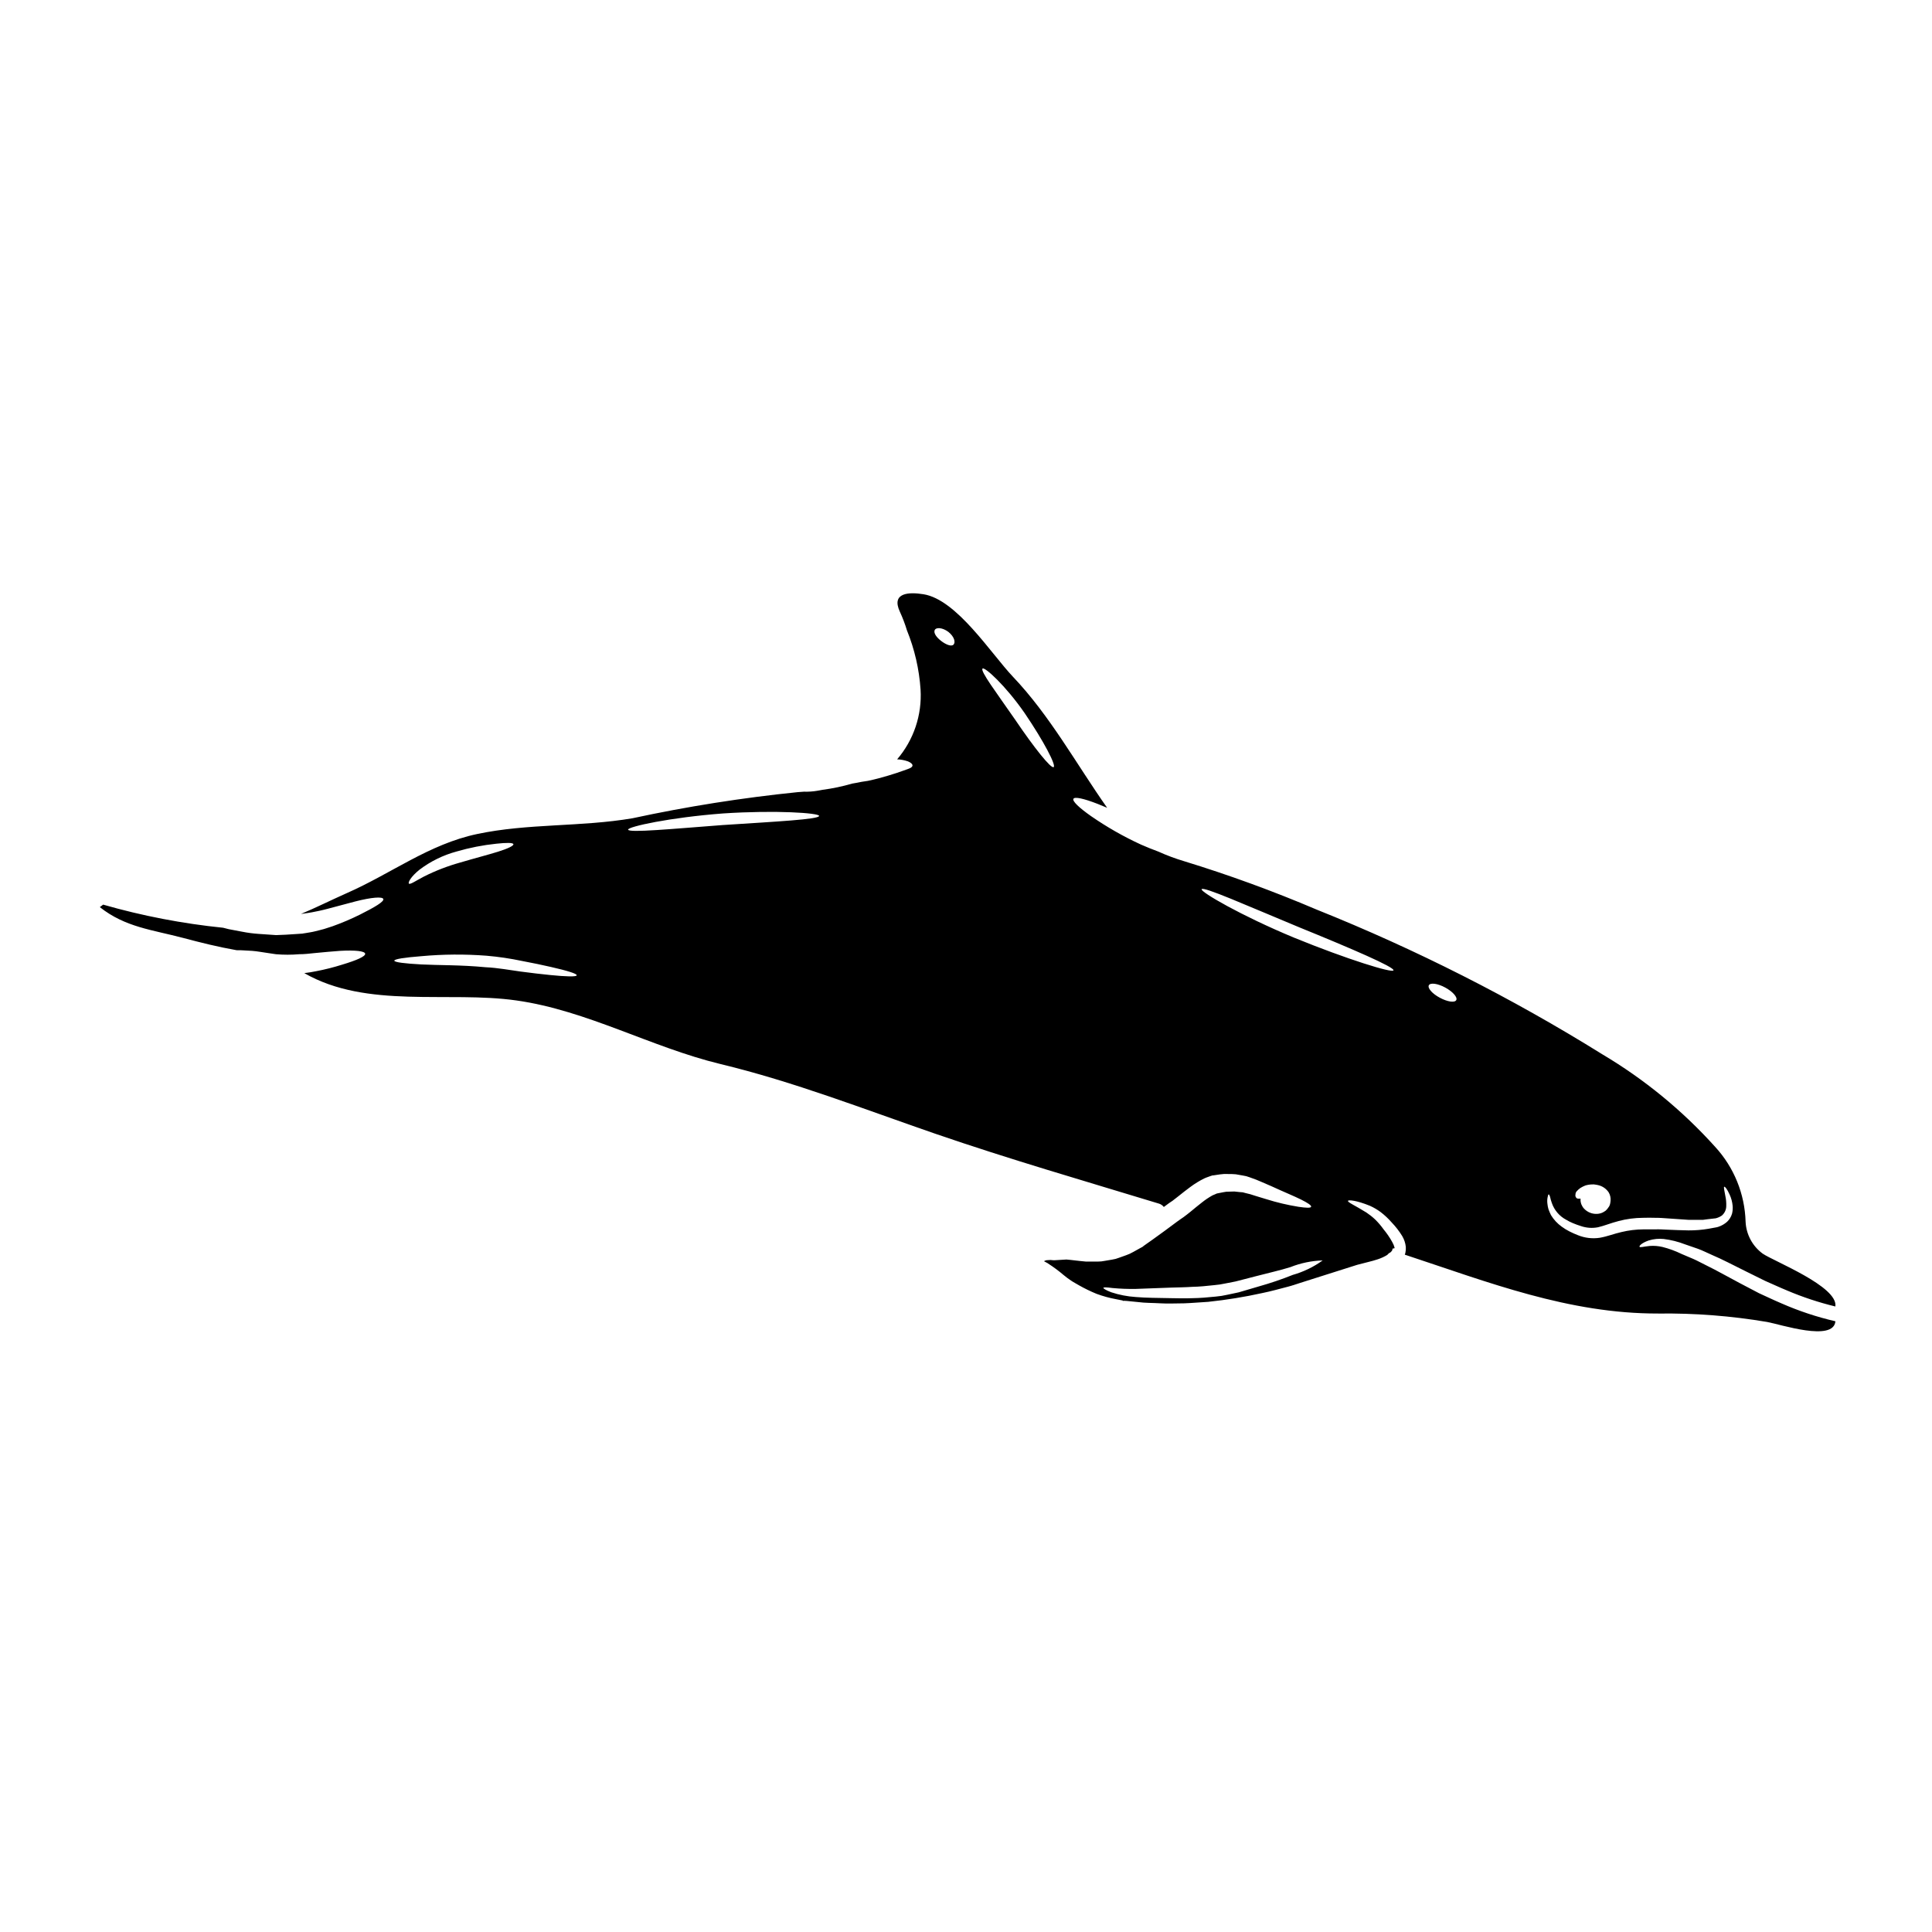 <?xml version="1.0" encoding="UTF-8"?>
<!-- Uploaded to: SVG Repo, www.svgrepo.com, Generator: SVG Repo Mixer Tools -->
<svg fill="#000000" width="800px" height="800px" version="1.1" viewBox="144 144 512 512" xmlns="http://www.w3.org/2000/svg">
 <g>
  <path d="m441.43 488.91 0.02-0.109c-0.09 0.02-0.02 0.09-0.02 0.109z"/>
  <path d="m616.11 489.41c-2.106-0.891-4.051-1.836-5.938-2.688-1.816-0.961-3.543-1.871-5.191-2.723-3.231-1.703-6.066-3.336-8.625-4.574-1.27-0.617-2.434-1.27-3.578-1.777-1.145-0.508-2.195-0.926-3.176-1.348v-0.004c-1.602-0.777-3.273-1.391-4.996-1.828-1.109-0.266-2.254-0.359-3.394-0.277-1.762 0.164-2.582 0.492-2.723 0.199-0.109-0.18 0.453-0.961 2.434-1.652 1.289-0.398 2.648-0.531 3.996-0.391 1.926 0.238 3.816 0.715 5.625 1.414 1.051 0.363 2.176 0.742 3.414 1.18 1.234 0.438 2.434 1.07 3.777 1.652 2.703 1.141 5.59 2.684 8.875 4.301 1.617 0.789 3.324 1.652 5.141 2.543 1.836 0.789 3.758 1.703 5.809 2.543l0.004 0.004c4.148 1.762 8.438 3.184 12.82 4.246 0.82-5.281-16.359-12-19.246-14h-0.004c-2.715-1.992-4.387-5.109-4.535-8.477-0.215-7.363-3.078-14.406-8.066-19.828-8.676-9.637-18.762-17.91-29.914-24.531-24.07-14.977-49.41-27.809-75.727-38.355-11.473-4.887-23.191-9.164-35.117-12.82-2.324-0.691-4.598-1.543-6.809-2.543-1.508-0.543-3.051-1.18-4.594-1.852-4.629-2.125-9.066-4.656-13.254-7.555-3.195-2.25-4.977-3.957-4.648-4.574 0.328-0.617 2.754-0.074 6.371 1.328 0.789 0.309 1.652 0.668 2.562 1.051-8.172-11.617-15.125-24.383-24.949-34.715-5.863-6.191-14.906-20.469-23.73-21.879-3.848-0.617-8.609-0.453-6.246 4.648v-0.004c0.734 1.594 1.359 3.238 1.867 4.918 2.031 5.008 3.25 10.301 3.613 15.691 0.41 6.738-1.816 13.371-6.211 18.5 0.984 0.035 1.961 0.219 2.891 0.547 0.789 0.344 1.18 0.703 1.18 1.07 0 0.367-0.453 0.688-1.25 0.961-0.801 0.273-1.688 0.617-3.016 1.055s-2.832 0.891-4.648 1.379c-0.891 0.234-1.871 0.473-2.906 0.691-0.527 0.09-1.07 0.18-1.633 0.25l-1.383 0.273c-0.395 0.074-0.762 0.129-1.141 0.199-2.578 0.75-5.207 1.305-7.871 1.652-0.488 0.109-0.98 0.18-1.414 0.254v0.004c-1.145 0.191-2.309 0.273-3.469 0.234-0.562 0.035-1.141 0.09-1.703 0.125h-0.004c-14.703 1.496-29.312 3.805-43.758 6.918-13.578 2.328-27.727 1.328-41.164 4.176-12.785 2.688-22.805 10.512-34.57 15.672-4.328 1.926-8.227 3.887-12.129 5.512l0.418-0.055c0.789-0.125 1.652-0.215 2.383-0.363 0.727-0.145 1.414-0.293 2.086-0.418s1.418-0.348 2.106-0.508l7.406-1.969c4.328-1.109 7.227-1.328 7.426-0.637 0.199 0.688-2.176 2.106-6.156 4.106-2.371 1.176-4.809 2.215-7.297 3.106-0.727 0.234-1.453 0.488-2.234 0.723-0.785 0.234-1.648 0.418-2.488 0.637s-1.598 0.293-2.434 0.453l-0.598 0.09-0.164 0.035-0.004 0.004c-0.07 0-0.145 0.008-0.215 0.02l-0.328 0.02-1.328 0.09c-1.758 0.125-3.504 0.234-5.172 0.273-1.637-0.109-3.234-0.215-4.742-0.328h0.004c-1.414-0.102-2.824-0.289-4.215-0.562-1.328-0.234-2.523-0.473-3.629-0.688-0.512-0.129-0.984-0.234-1.438-0.367h0.004c-10.773-1.094-21.422-3.144-31.828-6.133-0.066 0.07-0.141 0.129-0.219 0.18-0.234 0.16-0.453 0.328-0.652 0.488 6.793 5.359 13.859 5.977 22.125 8.172 4.629 1.234 9.332 2.398 14.07 3.231v0.004c0.141-0.004 0.281 0 0.418 0.02h0.836l0.98 0.051c0.617 0.039 1.27 0.074 1.926 0.109 1.289 0.09 2.871 0.395 4.25 0.582 0.668 0.105 1.363 0.195 2.07 0.309 2.047 0.172 4.102 0.172 6.152 0 1.453 0 2.723-0.16 3.981-0.293 2.434-0.215 4.828-0.473 6.824-0.598 4.031-0.234 6.609 0.055 6.691 0.762 0.082 0.707-2.215 1.723-6.031 2.871-2.281 0.723-4.606 1.309-6.957 1.758-1.016 0.199-2.086 0.395-3.148 0.508 16.648 9.551 38.129 4.668 56.234 7.246 18.719 2.652 35.73 12.418 54.074 16.852 19.395 4.668 38.113 11.984 56.922 18.469 19.629 6.754 39.359 12.453 59.211 18.5l-0.004-0.004c0.535 0.152 1.008 0.473 1.348 0.91l0.598-0.438c0.543-0.438 1.145-0.82 1.707-1.199l1.469-1.141c1.055-0.82 2.09-1.688 3.231-2.508h0.004c1.168-0.875 2.414-1.641 3.723-2.285 0.348-0.16 0.707-0.297 1.07-0.418l0.547-0.199 0.293-0.09 0.051-0.035 0.293-0.055-0.004-0.004c0.051-0.008 0.098-0.008 0.145 0l1.816-0.273v0.004c0.68-0.105 1.367-0.137 2.055-0.094 0.695-0.012 1.391 0.016 2.086 0.074 0.637 0.105 1.254 0.215 1.871 0.328l0.91 0.18 0.891 0.293c0.582 0.215 1.145 0.418 1.688 0.613 0.473 0.199 0.945 0.395 1.383 0.582l2.648 1.145c3.34 1.543 6.047 2.633 7.871 3.543 1.828 0.91 2.812 1.574 2.688 1.926s-1.285 0.309-3.356 0h-0.004c-2.883-0.465-5.731-1.141-8.516-2.016-0.871-0.273-1.797-0.543-2.754-0.836-0.492-0.145-0.98-0.309-1.488-0.473-0.438-0.09-0.875-0.215-1.328-0.328l-0.672-0.18-0.723-0.055-1.492-0.16c-0.473 0-0.906 0.035-1.379 0.035-0.516-0.016-1.027 0.035-1.527 0.148-0.578 0.105-1.16 0.234-1.742 0.344 0 0-0.18 0.074-0.18 0.074l-0.309 0.145h-0.004c-0.23 0.078-0.453 0.176-0.672 0.285-0.988 0.551-1.93 1.184-2.812 1.891-0.961 0.727-1.969 1.598-3.051 2.473-0.543 0.434-1.18 0.945-1.777 1.379-0.598 0.434-1.145 0.762-1.688 1.18-2.215 1.648-4.375 3.266-6.539 4.793-0.527 0.395-1.07 0.758-1.598 1.125l-0.789 0.562-0.215 0.191c-0.09 0.066-0.188 0.121-0.289 0.164l-0.473 0.254c-0.598 0.344-1.18 0.668-1.793 0.996h-0.004c-0.582 0.34-1.195 0.617-1.832 0.84-0.637 0.215-1.254 0.453-1.871 0.668l-0.93 0.312c-0.309 0.07-0.652 0.125-0.961 0.195l-1.926 0.328h0.004c-0.586 0.125-1.184 0.188-1.781 0.184h-3.231c-1.145-0.09-2.035-0.215-2.945-0.309-0.789-0.09-1.488-0.18-2.195-0.234-1.016 0.055-2.086 0.125-3.211 0.195h-0.184c-0.273-0.02-0.562-0.035-0.836-0.074-0.344 0-0.742 0.055-1.125 0.074 0 0-0.395 0.125-0.578 0.234h-0.055c0.273 0.145 0.578 0.293 1.035 0.562l0.07 0.055v0.004c1.441 0.922 2.816 1.941 4.121 3.051 0.637 0.535 1.305 1.031 2 1.492 0.562 0.395 1.398 0.816 2.106 1.25 1.5 0.848 3.051 1.602 4.648 2.254 1.68 0.621 3.41 1.094 5.176 1.418l1.469 0.293 0.18 0.035h0.09l0.039 0.129 0.25-0.035 0.727 0.035c0.98 0.105 1.969 0.18 2.961 0.293 1.969 0.273 3.996 0.215 6.047 0.344 2.051 0.125 4.156 0 6.262 0 2.109-0.074 4.25-0.277 6.41-0.395l0.004-0.004c4.809-0.504 9.586-1.281 14.309-2.324 2.269-0.457 4.559-1.109 6.809-1.688l0.836-0.234 0.422-0.133 0.09-0.02 0.215-0.07c0.547-0.18 1.09-0.348 1.617-0.527 1.09-0.348 2.141-0.688 3.195-1.016 4.211-1.348 8.223-2.617 11.965-3.793 2.121-0.582 3.793-0.91 5.406-1.453h0.008c0.898-0.293 1.758-0.688 2.562-1.18 0.219-0.285 0.508-0.516 0.832-0.668 0.059-0.055 0.117-0.109 0.168-0.168 0.051-0.07 0.18-0.18 0.18-0.215 0-0.035 0.055-0.035 0.105-0.145l0.145-0.582c0 0.02 0.039-0.25 0 0.109l0.254-0.035 0.234-0.078v-0.145c-0.145-0.543-0.363-1.062-0.652-1.543-0.648-1.164-1.402-2.262-2.25-3.285-0.676-0.949-1.434-1.84-2.269-2.652-0.711-0.668-1.477-1.273-2.289-1.816-3.031-1.891-5.047-2.723-4.879-3.106 0.105-0.273 2.176-0.164 5.824 1.328 1.012 0.457 1.977 1.023 2.867 1.688 1.043 0.805 2.008 1.711 2.871 2.703 1.066 1.105 2.012 2.324 2.812 3.633 0.516 0.875 0.836 1.844 0.945 2.852v0.777l-0.035 0.254-0.09 0.598c-0.035 0.125-0.09 0.293-0.145 0.438 22.188 7.316 43.359 15.648 67.129 15.598v0.004c9.676-0.129 19.344 0.617 28.887 2.231 3.543 0.633 17.598 5.336 18.105-0.18-4.902-1.133-9.688-2.719-14.293-4.742zm-360.95-114.92c2.938-2.231 6.281-3.871 9.84-4.832 3.441-1.004 6.965-1.695 10.531-2.066 2.707-0.293 4.414-0.293 4.523 0.125 0.109 0.418-1.473 1.18-4.086 1.996-2.613 0.816-6.211 1.742-10.098 2.891-3.281 0.918-6.469 2.152-9.512 3.684-2.25 1.18-3.703 2.215-3.996 1.871-0.273-0.289 0.492-1.816 2.797-3.668zm34.5 27.887c-2.195-0.215-4.789-0.523-7.68-0.906-2.891-0.383-6.047-1-9.312-1.145-6.539-0.633-12.637-0.508-17.035-0.742s-7.137-0.582-7.137-1c0-0.418 2.707-0.836 7.121-1.18 5.758-0.531 11.555-0.57 17.32-0.129 3.172 0.273 6.328 0.738 9.445 1.398 2.867 0.547 5.43 1.07 7.59 1.574 4.301 0.98 6.934 1.777 6.863 2.215s-2.82 0.352-7.195-0.086zm46.156-39.754c-13.871 1.055-25.258 2.141-25.363 1.234 0-0.789 11.074-3.215 25.148-4.285 14.07-0.926 25.492-0.125 25.473 0.652-0.035 0.918-11.367 1.5-25.277 2.406zm60.883-47.797c-0.602 0.633-2.144-0.09-3.25-0.945-1.25-0.945-2.106-2.125-1.742-2.906s2.051-0.691 3.613 0.473c1.652 1.324 1.93 2.797 1.379 3.379zm26.531 32.465c-0.707 0.473-5.227-5.211-10.188-12.547-5.012-7.242-9.312-12.91-8.66-13.562 0.527-0.543 6.047 4.414 11.168 11.809 5.043 7.418 8.383 13.828 7.68 14.301zm63.367 134.57c-2.938 1.176-5.938 2.195-8.984 3.051-1.707 0.488-3.504 1.016-5.356 1.574-0.98 0.199-1.969 0.418-2.996 0.637-1.023 0.238-2.062 0.402-3.106 0.488-2.09 0.215-4.141 0.395-6.102 0.418-1.969 0.074-3.848 0.035-5.629 0-3.543-0.07-6.738-0.07-9.477-0.309-2.195-0.145-4.359-0.566-6.449-1.254-1.418-0.543-2.141-0.996-2.086-1.18 0.055-0.184 0.926-0.145 2.398 0.055 2.062 0.195 4.133 0.273 6.207 0.234 2.668-0.109 5.863-0.219 9.387-0.348 1.777-0.055 3.648-0.07 5.539-0.199 1.91-0.035 3.848-0.234 5.848-0.453 0.969-0.078 1.934-0.223 2.887-0.434l2.777-0.543c1.871-0.492 3.684-0.965 5.41-1.398 3.434-0.891 6.574-1.598 9.098-2.398 2.727-1.078 5.621-1.684 8.555-1.777-2.394 1.73-5.078 3.031-7.922 3.836zm0.395-89.348c-14.219-5.902-24.855-12.148-24.551-12.855 0.395-0.836 11.75 4.231 25.711 10.023 14.09 5.734 25.438 10.629 25.133 11.473-0.289 0.77-12.125-2.863-26.293-8.641zm74.785 67.258c0.305-0.355 0.652-0.672 1.035-0.941 0.414-0.258 0.852-0.477 1.305-0.656 0.59-0.18 1.199-0.277 1.816-0.289 0.297-0.023 0.598-0.004 0.891 0.055 0.344 0.043 0.684 0.117 1.02 0.215 1.016 0.312 1.895 0.965 2.484 1.852 0.391 0.676 0.562 1.457 0.488 2.234-0.004 0.18-0.027 0.355-0.07 0.527l-0.055 0.25v0.055l-0.16 0.434v0.035l-0.219 0.348h-0.004c-0.215 0.352-0.48 0.668-0.785 0.945-0.254 0.18-0.516 0.344-0.789 0.488-0.461 0.215-0.961 0.34-1.473 0.367-1.285 0.074-2.539-0.418-3.43-1.348-0.613-0.633-0.965-1.477-0.98-2.359 0-0.055 0.02-0.328 0.02-0.328h-0.02c-0.473 0-0.855 0.07-1.09-0.199-0.242-0.242-0.336-0.598-0.238-0.926 0-0.273 0.09-0.535 0.254-0.754zm-36.211-51.363c-2.016-1.07-3.305-2.562-2.906-3.305 0.402-0.742 2.363-0.473 4.356 0.617 1.996 1.09 3.301 2.578 2.906 3.32-0.398 0.746-2.344 0.457-4.356-0.633zm42.414 63.613c-1.969 0.305-3.984 0.066-5.832-0.688-0.773-0.297-1.531-0.637-2.269-1.016-0.711-0.363-1.395-0.781-2.035-1.258-1.129-0.812-2.086-1.84-2.812-3.031-0.254-0.512-0.477-1.035-0.672-1.574-0.133-0.453-0.227-0.922-0.273-1.395-0.094-0.637-0.07-1.281 0.074-1.906 0.07-0.418 0.16-0.637 0.273-0.617 0.109 0.02 0.215 0.215 0.348 0.617h-0.004c0.121 0.562 0.277 1.113 0.473 1.652 0.656 1.914 2.019 3.504 3.812 4.449 0.562 0.344 1.152 0.641 1.762 0.891 0.707 0.297 1.426 0.559 2.16 0.785 1.441 0.492 2.988 0.602 4.484 0.312 1.574-0.348 3.469-1.145 5.434-1.637l-0.004-0.004c2.133-0.566 4.328-0.859 6.535-0.867 1.09-0.035 2.16-0.035 3.195 0 0.562 0 0.965 0 1.617 0.039l1.523 0.105c2 0.129 3.938 0.254 5.758 0.395h2.523 1.234l1.23-0.164c0.762-0.09 1.492-0.18 2.199-0.25l0.004-0.004c0.562-0.145 1.094-0.383 1.574-0.707 0.754-0.637 1.188-1.578 1.184-2.562 0.031-0.887-0.047-1.77-0.238-2.633-0.273-1.488-0.492-2.363-0.293-2.449 0.199-0.086 0.762 0.598 1.434 2.086 0.426 0.934 0.695 1.938 0.789 2.961 0.066 0.699 0.012 1.406-0.16 2.09-0.242 0.816-0.691 1.555-1.309 2.141-0.664 0.59-1.441 1.043-2.285 1.324l-0.164 0.051-0.273 0.074-0.293 0.055-0.582 0.105c-0.395 0.074-0.789 0.145-1.18 0.219v0.004c-1.805 0.312-3.637 0.465-5.469 0.453-1.871-0.055-3.848-0.09-5.844-0.199-0.492-0.035-1-0.051-1.508-0.07-0.363-0.035-0.98 0-1.473 0h-3.121c-1.953 0.012-3.894 0.25-5.793 0.707-1.961 0.438-3.648 1.145-5.734 1.516z"/>
 </g>
</svg>